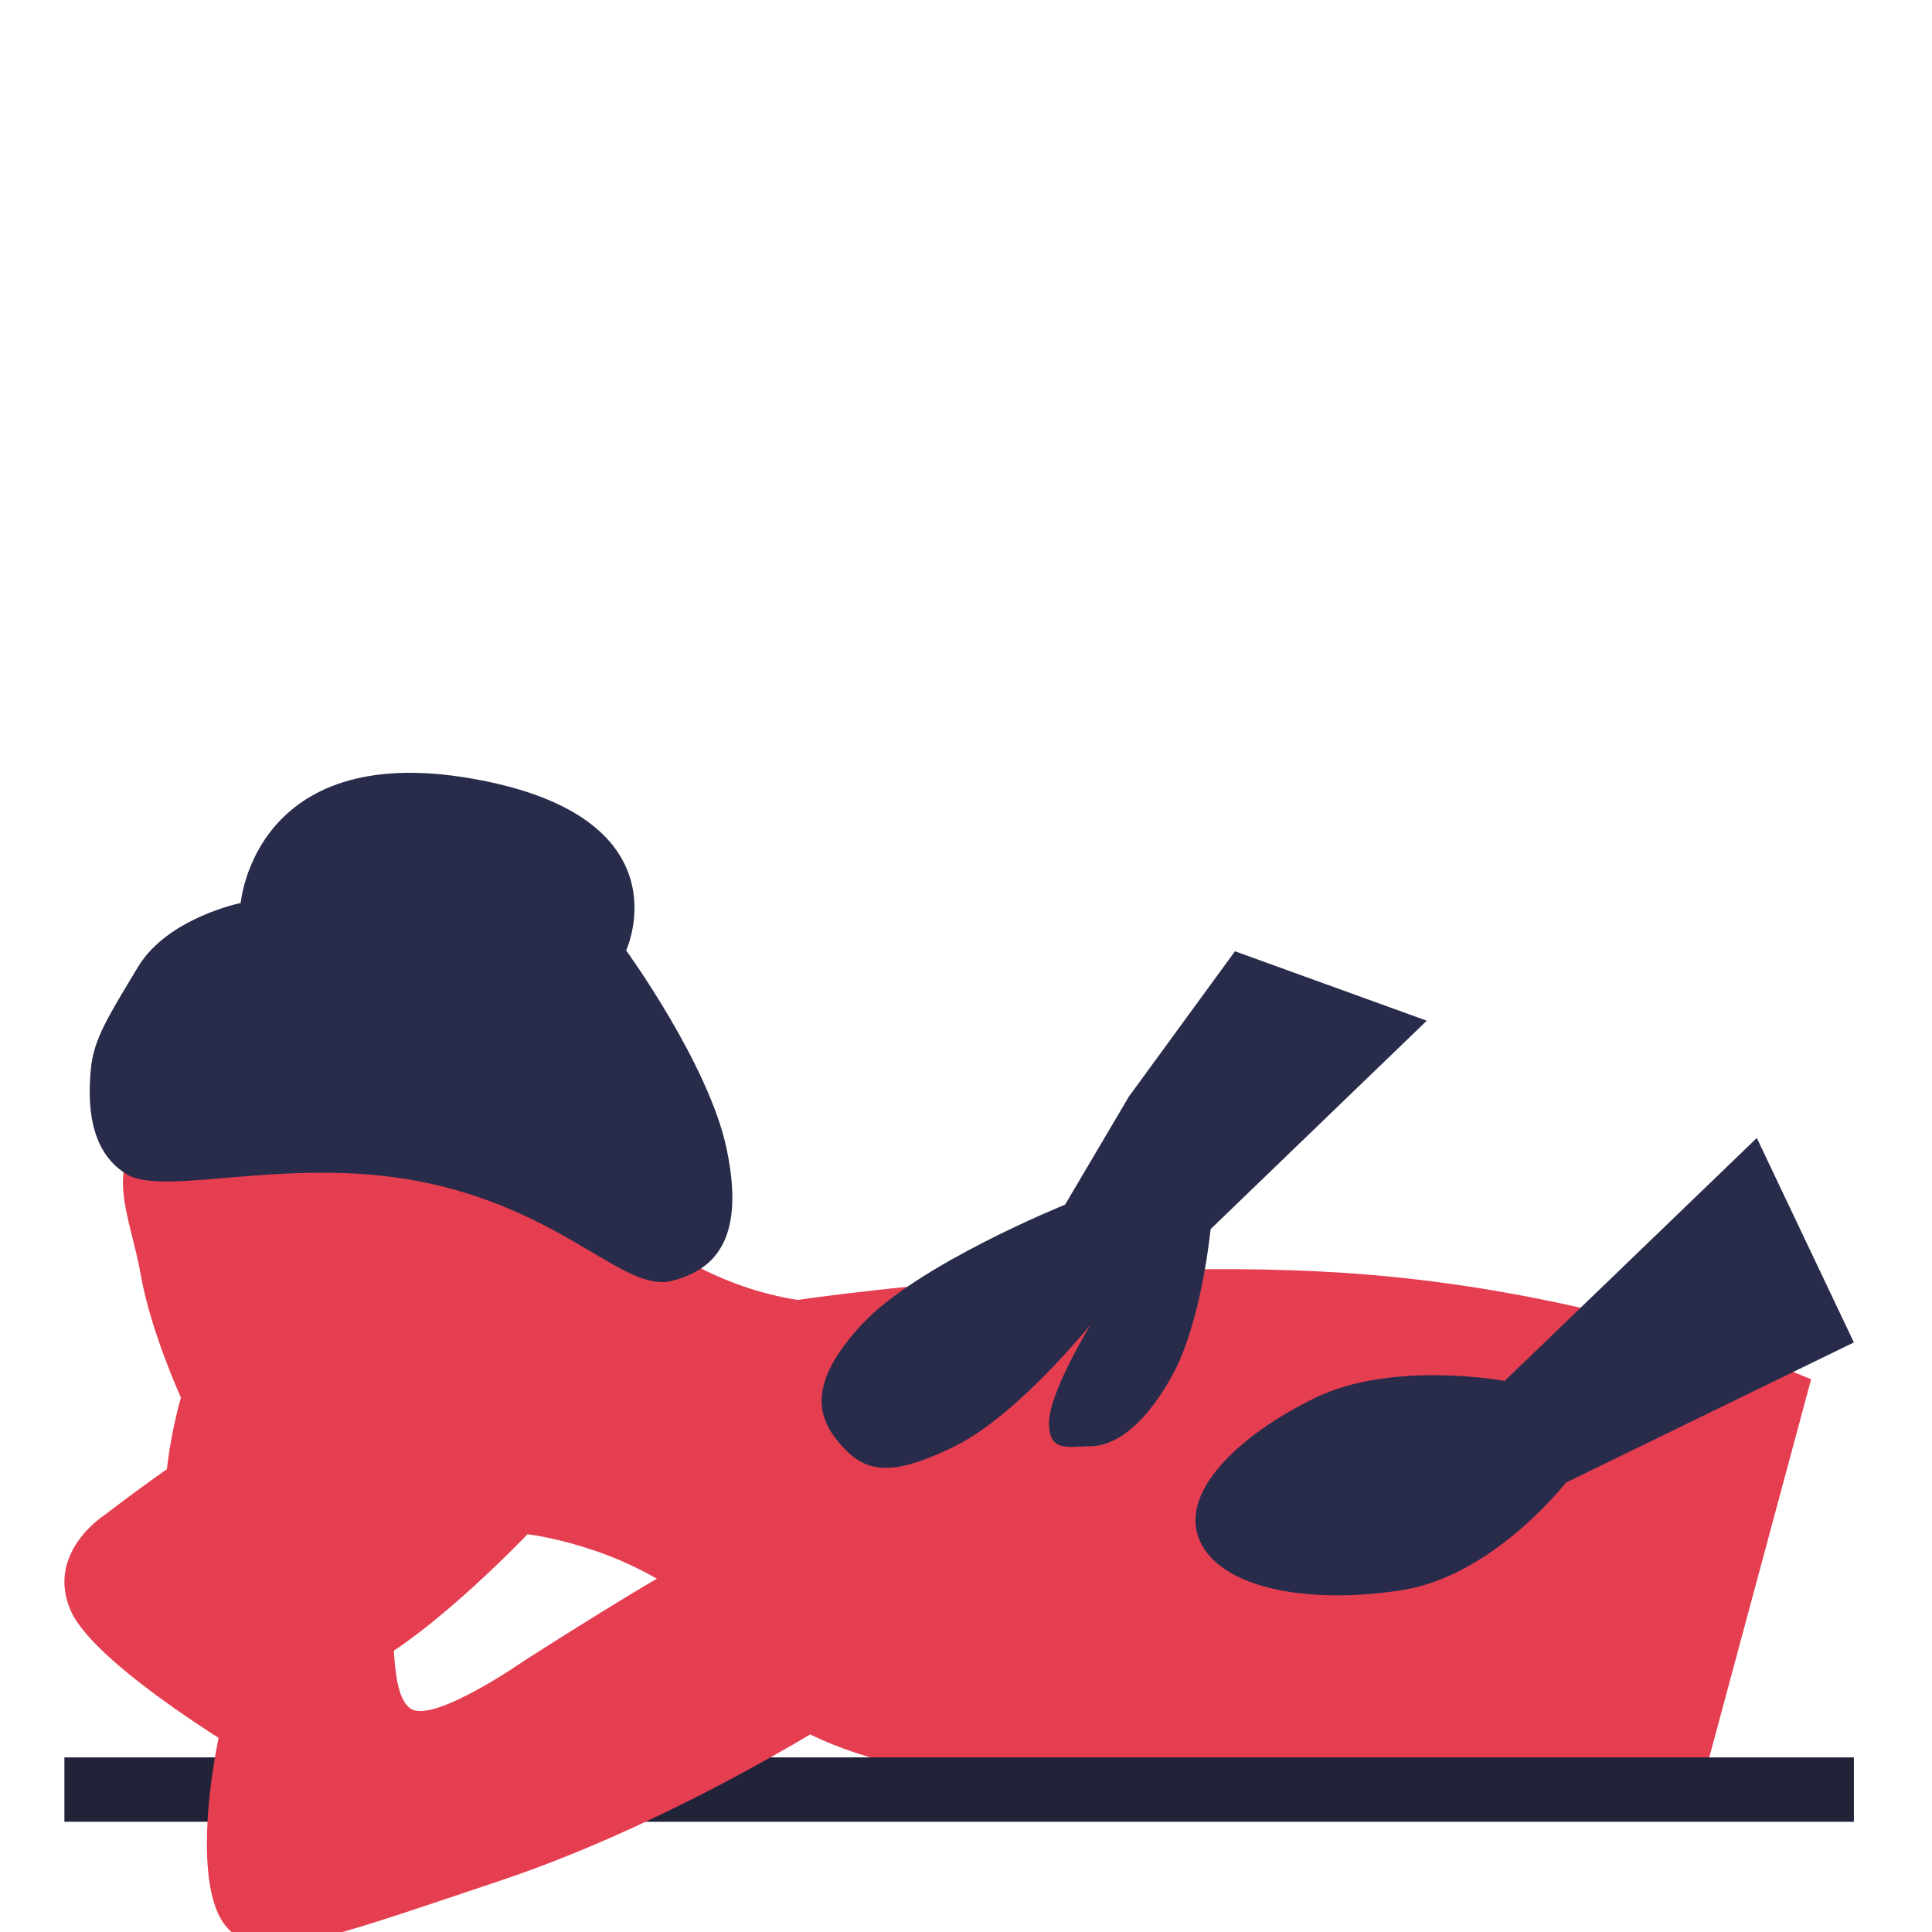 <svg width="60" height="60" viewBox="0 0 60 60" fill="none" xmlns="http://www.w3.org/2000/svg">
<g clip-path="url(#clip0_215_3157)">
<path d="M4.757 34.929C3.121 36.089 4.055 37.78 4.368 39.57C4.681 41.36 5.619 43.401 5.619 43.401C5.619 43.401 4.949 45.675 5.16 47.428C5.233 48.036 6.292 48.089 6.733 48.36C7.47 48.816 7.329 48.82 8.011 49.791C8.692 50.762 8.48 52.632 10.572 52.096C12.665 51.56 16.382 47.648 16.382 47.648C16.382 47.648 19.245 47.967 21.517 49.791C23.789 51.615 21.65 49.807 23.054 52.096C24.458 54.386 28.823 55.419 35.554 55.757C42.285 56.095 52.765 55.757 52.765 55.757L56.246 42.834C56.246 42.834 50.177 40.186 42.307 39.57C34.437 38.954 24.766 40.371 24.766 40.371C23.625 40.186 22.526 39.809 21.517 39.256C19.862 38.343 20.727 37.88 18.146 36.719C15.565 35.559 10.914 34.928 10.914 34.928C10.914 34.928 6.394 33.769 4.757 34.929Z" fill="#E53E51"/>
<line x1="2" y1="55.577" x2="57.574" y2="55.577" stroke="#212339" stroke-width="2"/>
<path d="M2.821 33.205C2.904 32.273 3.371 31.551 4.286 30.029C5.202 28.506 7.476 28.043 7.476 28.043C7.476 28.043 7.891 23.005 14.64 24.177C21.39 25.349 19.445 29.516 19.445 29.516C19.445 29.516 22.019 33.056 22.568 35.686C23.117 38.317 22.334 39.41 20.869 39.778C19.404 40.145 17.662 37.729 13.415 36.77C9.167 35.81 5.144 37.211 3.926 36.462C2.708 35.713 2.739 34.136 2.821 33.205Z" fill="#282C4A"/>
<path d="M6.532 44.844C6.257 44.738 3.229 47.064 3.229 47.064C3.229 47.064 1.401 48.236 2.204 50.034C3.007 51.831 8.166 54.821 8.166 54.821C8.166 54.821 7.479 54.104 8.166 53.036C8.852 51.968 10.041 51.506 10.041 51.506C10.041 51.506 9.405 50.045 9.126 49.742C7.976 48.491 6.895 48.688 6.44 47.626C6.265 47.218 6.422 46.753 6.44 46.294C6.465 45.651 6.806 44.949 6.532 44.844Z" fill="#E53E51"/>
<path d="M21.474 48.473C20.939 48.59 16.281 51.574 16.281 51.574C16.281 51.574 13.471 53.538 12.754 53.064C12.037 52.59 12.342 50.218 12.048 50.001C11.753 49.783 11.467 50.634 9.417 50.001C7.367 49.367 6.62 54.931 6.62 54.931C6.62 54.931 5.99 58.547 6.999 59.799C8.009 61.052 9.946 60.276 15.555 58.399C21.164 56.522 26.682 52.97 26.913 52.746C27.143 52.522 24.921 52.727 23.893 51.574C22.866 50.42 22.01 48.355 21.474 48.473Z" fill="#E53E51"/>
<path d="M38.353 29.543L35.061 34.052L33.077 37.412C33.077 37.412 28.491 39.261 26.759 41.137C25.028 43.012 25.388 44.071 26.151 44.914C26.914 45.758 27.725 45.859 29.654 44.914C31.584 43.969 33.87 41.137 33.87 41.137C33.87 41.137 32.577 43.248 32.577 44.192C32.577 45.136 33.22 44.914 33.87 44.914C34.52 44.914 35.463 44.418 36.395 42.733C37.327 41.048 37.595 38.173 37.595 38.173L44.31 31.699L38.353 29.543Z" fill="#282C4A"/>
<path d="M54.559 35.341L46.728 42.886C46.728 42.886 43.252 42.238 40.843 43.412C38.434 44.585 36.59 46.376 37.269 47.868C37.948 49.36 40.718 49.835 43.558 49.38C46.398 48.924 48.629 46.045 48.629 46.045L57.574 41.69L54.559 35.341Z" fill="#282C4A"/>
</g>
<defs>
<clipPath id="clip0_215_3157">
<rect width="60" height="60" fill="white"/>
</clipPath>
</defs>
</svg>
